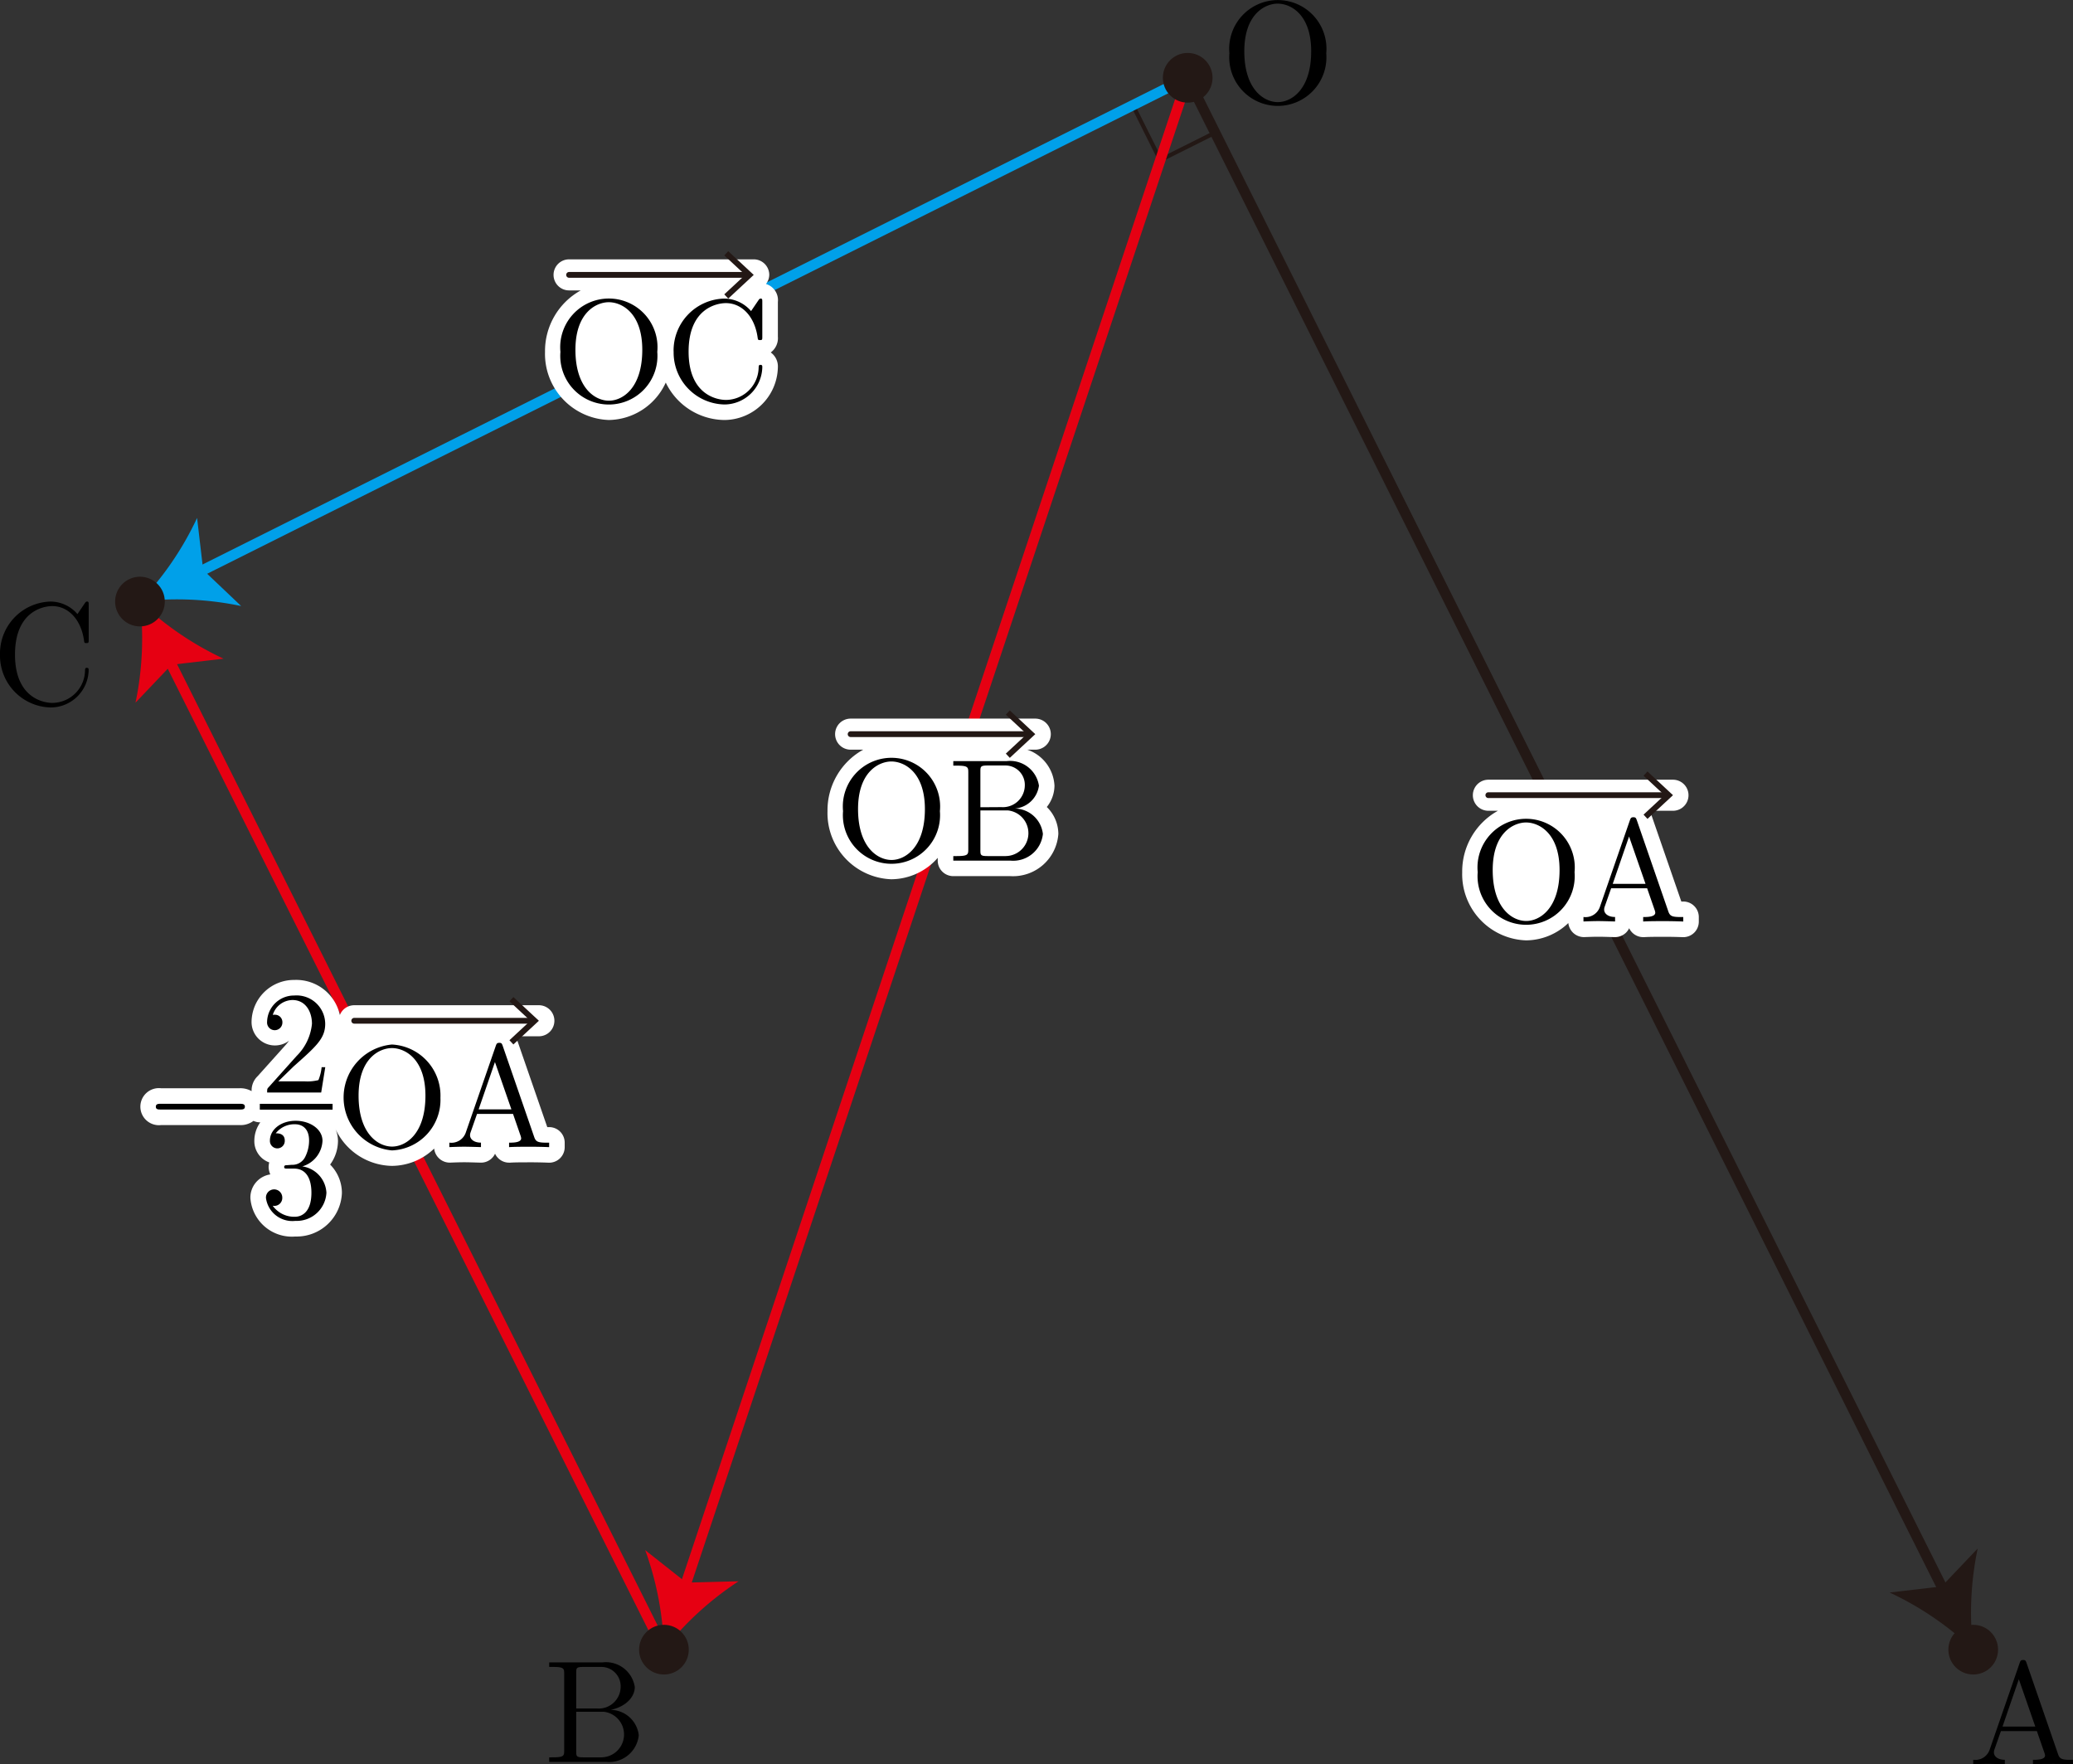 <svg xmlns="http://www.w3.org/2000/svg" viewBox="0 0 141.925 120.768"><rect x="0" y="0" width="141.925" height="120.768" fill="#333333" stroke="none"/><title>2B_4_03</title><g id="レイヤー_2" data-name="レイヤー 2"><g id="Workplace"><g id="_2B_4_03" data-name="2B_4_03"><g id="vec_BC"><g id="vec_BC-2" data-name="vec_BC"><line x1="45.455" y1="112.923" x2="11.495" y2="45.003" fill="none" stroke="#e60012" stroke-linecap="square" stroke-miterlimit="10" stroke-width="0.709"/><path d="M9.582,41.178a21.427,21.427,0,0,0,5.723,3.911l-3.559.416L9.277,48.1A21.388,21.388,0,0,0,9.582,41.178Z" fill="#e60012"/></g><path d="M37.6,77.153h-.132L35.42,71.236l-.014-.037a1.692,1.692,0,0,0-.125-.263h1.612a1.063,1.063,0,0,0,0-2.126H24.252a1.06,1.06,0,0,0-.984.67,3.053,3.053,0,0,0-3.117-2.4,2.9,2.9,0,0,0-2.928,2.868,1.6,1.6,0,0,0,2.571,1.287q-.123.165-.273.335l-1.885,2.1a1.342,1.342,0,0,0-.409,1.022,1.555,1.555,0,0,0-.81-.2h-5.4a1.269,1.269,0,1,0,0,2.523h5.4a1.452,1.452,0,0,0,.938-.289,1.044,1.044,0,0,0,.433.1h.034a2.174,2.174,0,0,0-.409,1.254,1.541,1.541,0,0,0,1.021,1.49,1.223,1.223,0,0,0-.044.321,1.335,1.335,0,0,0,.116.5,1.6,1.6,0,0,0-1.363,1.624,2.848,2.848,0,0,0,3.077,2.627,3.1,3.1,0,0,0,3.188-2.987,2.757,2.757,0,0,0-.806-1.938,2.755,2.755,0,0,0,.537-1.622,2.116,2.116,0,0,0-.178-.828,4.343,4.343,0,0,0,3.872,2.54,4.207,4.207,0,0,0,2.892-1.186,1.076,1.076,0,0,0,1.131.962c.228-.009.606-.024.926-.024.238,0,.6.011.9.02l.22.006a1.06,1.06,0,0,0,.991-.611,1.062,1.062,0,0,0,.962.612q.039,0,.078,0c.34-.025,1-.02,1.358-.024.415,0,.858.009,1.263.026a1.063,1.063,0,0,0,1.107-1.062v-.306A1.063,1.063,0,0,0,37.6,77.153Z" fill="#fff"/><path d="M19.054,74.02l1.057-1.03c1.556-1.379,2.154-1.912,2.154-2.91a1.958,1.958,0,0,0-2.114-1.935,1.844,1.844,0,0,0-1.865,1.805.525.525,0,1,0,1.048.031.505.505,0,0,0-.529-.519.421.421,0,0,0-.13.009,1.437,1.437,0,0,1,1.347-1.017c.907,0,1.336.806,1.336,1.626a3.571,3.571,0,0,1-1.047,2.2L18.4,74.414c-.11.112-.11.13-.11.371h3.7l.279-1.733h-.249a3.17,3.17,0,0,1-.219.883,3.06,3.06,0,0,1-.948.085h-1.8"/><path d="M16.417,75.95c.17,0,.349,0,.349-.194s-.179-.2-.349-.2h-5.4c-.169,0-.349,0-.349.2s.18.194.349.194h5.4"/><line x1="17.788" y1="75.759" x2="22.769" y2="75.759" fill="none" stroke="#000" stroke-miterlimit="10" stroke-width="0.399"/><path d="M20.679,79.847a1.917,1.917,0,0,0,1.4-1.753c0-.817-.878-1.375-1.835-1.375-1.007,0-1.765.6-1.765,1.358a.509.509,0,1,0,1.017,0c0-.5-.468-.5-.618-.5a1.621,1.621,0,0,1,1.326-.619c.409,0,.957.22.957,1.116a2.488,2.488,0,0,1-.279,1.142.972.972,0,0,1-.887.519c-.08,0-.319.026-.39.026s-.149.022-.149.119c0,.114.07.114.24.114h.438c.818,0,1.187.672,1.187,1.652,0,1.358-.688,1.644-1.127,1.644a1.808,1.808,0,0,1-1.525-.756.543.543,0,0,0,.657-.549.559.559,0,1,0-1.117.022,1.82,1.82,0,0,0,2.015,1.564,2.033,2.033,0,0,0,2.124-1.925,1.926,1.926,0,0,0-1.666-1.806"/><path d="M30.154,75.144A3.5,3.5,0,0,0,26.833,71.5a3.639,3.639,0,0,0,0,7.248,3.464,3.464,0,0,0,3.321-3.6Zm-3.311,3.342c-.957,0-2.293-.879-2.293-3.484,0-2.584,1.455-3.258,2.283-3.258.868,0,2.294.71,2.294,3.258,0,2.645-1.366,3.484-2.284,3.484"/><path d="M34.415,71.584c-.05-.134-.07-.2-.229-.2s-.19.062-.24.2l-2.064,5.961a1.04,1.04,0,0,1-1.117.671v.306c.229-.009.658-.027,1.017-.027.309,0,.828.018,1.147.027v-.306c-.5,0-.748-.249-.748-.506a.621.621,0,0,1,.02-.151l.459-1.31h2.463l.529,1.527a.8.8,0,0,1,.029.142c0,.3-.558.3-.828.3v.306c.36-.027,1.058-.027,1.436-.027.429,0,.888.009,1.307.027v-.306h-.179c-.6,0-.739-.071-.848-.4l-2.154-6.232ZM33.886,72.7l1.127,3.241H32.769L33.886,72.7"/><line x1="24.252" y1="69.873" x2="36.463" y2="69.873" fill="none" stroke="#231815" stroke-linecap="round" stroke-miterlimit="10" stroke-width="0.397"/><polygon points="35.148 71.496 34.878 71.205 36.311 69.873 34.878 68.541 35.148 68.25 36.894 69.873 35.148 71.496" fill="#231815"/></g><g id="vec_c"><rect id="直角" x="78.275" y="6.042" width="4.2" height="4.2" stroke-width="0.283" fill="none" stroke="#231815" stroke-miterlimit="10" transform="translate(4.84 36.793) rotate(-26.557)"/><g id="vec_c-2" data-name="vec_c"><line x1="81.314" y1="5.325" x2="13.408" y2="39.266" fill="none" stroke="#00a0e9" stroke-linecap="square" stroke-miterlimit="10" stroke-width="0.709"/><path d="M9.582,41.178a21.427,21.427,0,0,0,3.911-5.723l.417,3.56,2.6,2.469A21.416,21.416,0,0,0,9.582,41.178Z" fill="#00a0e9"/></g><circle cx="9.582" cy="41.178" r="1.701" fill="#231815"/><path d="M0,44.8a3.552,3.552,0,0,0,3.47,3.628,2.607,2.607,0,0,0,2.6-2.545c0-.1,0-.168-.129-.168-.11,0-.11.062-.12.16A2.253,2.253,0,0,1,3.59,48.115c-.609,0-2.563-.337-2.563-3.308s1.945-3.318,2.553-3.318c1.086,0,1.974.906,2.174,2.363.02.137.02.168.159.168.159,0,.159-.031.159-.239V41.414c0-.169,0-.236-.109-.236-.04,0-.08,0-.16.12l-.5.737a2.446,2.446,0,0,0-1.835-.857A3.555,3.555,0,0,0,0,44.8"/><path d="M52.442,19.439a1.042,1.042,0,0,0,.224-.623A1.063,1.063,0,0,0,51.6,17.753H38.961a1.063,1.063,0,0,0,0,2.126h.8a4.744,4.744,0,0,0-2.447,4.208,4.531,4.531,0,0,0,4.374,4.663,4.356,4.356,0,0,0,3.892-2.562A4.507,4.507,0,0,0,49.59,28.75a3.687,3.687,0,0,0,3.666-3.607,1.177,1.177,0,0,0-.488-1.017,1.215,1.215,0,0,0,.488-1.086V20.674A1.155,1.155,0,0,0,52.442,19.439Z" fill="#fff"/><path d="M45,24.087a3.331,3.331,0,1,0-6.631,0,3.327,3.327,0,1,0,6.631,0Zm-3.311,3.342c-.957,0-2.293-.878-2.293-3.484,0-2.583,1.456-3.258,2.284-3.258.867,0,2.293.71,2.293,3.258,0,2.645-1.366,3.484-2.284,3.484"/><path d="M46.12,24.056a3.553,3.553,0,0,0,3.47,3.631,2.607,2.607,0,0,0,2.6-2.544c0-.1,0-.168-.13-.168-.109,0-.109.062-.12.16a2.256,2.256,0,0,1-2.233,2.241c-.608,0-2.563-.337-2.563-3.307s1.945-3.32,2.553-3.32c1.087,0,1.974.906,2.174,2.362.02.137.02.168.16.168.159,0,.159-.031.159-.239V20.674c0-.169,0-.235-.11-.235-.039,0-.079,0-.159.12l-.5.736a2.444,2.444,0,0,0-1.835-.856,3.557,3.557,0,0,0-3.47,3.617"/><line x1="38.961" y1="18.816" x2="51.173" y2="18.816" fill="none" stroke="#231815" stroke-linecap="round" stroke-miterlimit="10" stroke-width="0.397"/><polygon points="49.858 20.439 49.587 20.149 51.021 18.817 49.587 17.484 49.858 17.194 51.603 18.817 49.858 20.439" fill="#231815"/></g><g id="vec_a"><g id="vec_a-2" data-name="vec_a"><line x1="81.314" y1="5.325" x2="133.182" y2="109.098" fill="none" stroke="#231815" stroke-linecap="square" stroke-miterlimit="10" stroke-width="0.709"/><path d="M135.094,112.923a21.407,21.407,0,0,0-5.722-3.911l3.559-.416L135.4,106A21.41,21.41,0,0,0,135.094,112.923Z" fill="#231815"/></g><circle cx="135.094" cy="112.923" r="1.701" fill="#231815"/><path d="M138.744,113.83c-.05-.133-.07-.2-.229-.2s-.19.062-.24.2l-2.064,5.961a1.039,1.039,0,0,1-1.117.671v.306c.23-.009.659-.026,1.018-.026.309,0,.827.017,1.146.026v-.306c-.5,0-.748-.249-.748-.507a.673.673,0,0,1,.02-.151l.459-1.305h2.463l.529,1.523a.719.719,0,0,1,.03.142c0,.3-.559.3-.828.3v.306c.359-.026,1.057-.026,1.436-.026.429,0,.888.009,1.306.026v-.306h-.179c-.6,0-.738-.071-.848-.4l-2.154-6.232Zm-.528,1.115,1.127,3.243H137.1l1.117-3.243"/><path d="M115.241,61.711h-.132L113.065,55.8l-.013-.035a1.643,1.643,0,0,0-.127-.266h1.613a1.063,1.063,0,1,0,0-2.126H101.9a1.063,1.063,0,1,0,0,2.126h.654a4.745,4.745,0,0,0-2.446,4.208,4.53,4.53,0,0,0,4.373,4.663,4.207,4.207,0,0,0,2.892-1.186,1.1,1.1,0,0,0,.328.667,1.08,1.08,0,0,0,.8.294c.228-.008.606-.023.926-.023.238,0,.6.011.9.02l.22.006a1.1,1.1,0,0,0,.77-.3,1.053,1.053,0,0,0,.221-.31,1.077,1.077,0,0,0,.239.327,1.063,1.063,0,0,0,.723.284q.039,0,.078,0c.34-.024,1-.022,1.358-.023.415,0,.858.008,1.263.025a1.073,1.073,0,0,0,.78-.295,1.061,1.061,0,0,0,.327-.767v-.306A1.063,1.063,0,0,0,115.241,61.711Z" fill="#fff"/><path d="M107.8,59.7a3.331,3.331,0,1,0-6.631,0,3.327,3.327,0,1,0,6.631,0Zm-3.311,3.343c-.957,0-2.293-.879-2.293-3.485,0-2.583,1.455-3.258,2.283-3.258.868,0,2.294.711,2.294,3.258,0,2.646-1.366,3.485-2.284,3.485"/><path d="M112.06,56.142c-.05-.133-.07-.2-.229-.2s-.19.062-.24.2L109.527,62.1a1.039,1.039,0,0,1-1.117.67v.307c.229-.009.658-.027,1.017-.027.309,0,.828.018,1.147.027v-.307c-.5,0-.748-.248-.748-.506a.635.635,0,0,1,.02-.151l.459-1.309h2.463l.529,1.527a.8.8,0,0,1,.029.142c0,.3-.558.3-.828.3v.307c.36-.027,1.058-.027,1.436-.027.429,0,.888.009,1.307.027v-.307h-.179c-.6,0-.739-.071-.848-.4l-2.154-6.233Zm-.529,1.119,1.127,3.24h-2.244l1.117-3.24"/><line x1="101.897" y1="54.431" x2="114.108" y2="54.431" fill="none" stroke="#231815" stroke-linecap="round" stroke-miterlimit="10" stroke-width="0.397"/><polygon points="112.793 56.054 112.523 55.764 113.956 54.432 112.523 53.099 112.793 52.809 114.539 54.432 112.793 56.054" fill="#231815"/></g><g id="vec_b"><g id="vec_b-2" data-name="vec_b"><line x1="81.314" y1="5.325" x2="46.807" y2="108.866" fill="none" stroke="#e60012" stroke-linecap="square" stroke-miterlimit="10" stroke-width="0.709"/><path d="M45.455,112.923a21.412,21.412,0,0,0-1.282-6.812l2.812,2.222,3.582-.091A21.4,21.4,0,0,0,45.455,112.923Z" fill="#e60012"/></g><circle cx="45.455" cy="112.923" r="1.701" fill="#231815"/><path d="M39.45,116.951V114.5c0-.329.02-.395.489-.395h1.237a1.322,1.322,0,0,1,1.316,1.372,1.5,1.5,0,0,1-1.6,1.474Zm2.354.093c.967-.191,1.656-.83,1.656-1.567a2,2,0,0,0-2.215-1.683H37.6v.311h.239c.768,0,.788.106.788.466v5.257c0,.359-.02.466-.788.466H37.6v.311h3.909a2.04,2.04,0,0,0,2.224-1.825,1.957,1.957,0,0,0-1.925-1.736Zm-.618,3.25H39.939c-.469,0-.489-.067-.489-.4v-2.721h1.875a1.565,1.565,0,0,1-.139,3.121"/><path d="M72.193,53.781a2.752,2.752,0,0,0-1.861-2.464h.547a1.063,1.063,0,0,0,0-2.126H58.237a1.063,1.063,0,1,0,0,2.126H59.1a4.743,4.743,0,0,0-2.446,4.208,4.53,4.53,0,0,0,4.374,4.662A4.248,4.248,0,0,0,64.2,58.722v.188a1.063,1.063,0,0,0,1.063,1.063h3.909a3.109,3.109,0,0,0,3.286-2.887,2.585,2.585,0,0,0-.79-1.845A2.353,2.353,0,0,0,72.193,53.781Z" fill="#fff"/><path d="M64.349,55.525a3.331,3.331,0,1,0-6.631,0,3.327,3.327,0,1,0,6.631,0Zm-3.31,3.342c-.958,0-2.294-.879-2.294-3.485,0-2.583,1.456-3.257,2.283-3.257.868,0,2.294.71,2.294,3.257,0,2.646-1.366,3.485-2.283,3.485"/><path d="M67.121,55.258V52.8c0-.328.02-.4.488-.4h1.237a1.322,1.322,0,0,1,1.316,1.372,1.5,1.5,0,0,1-1.6,1.477Zm2.353.089a1.81,1.81,0,0,0,1.656-1.566A2,2,0,0,0,68.915,52.1H65.266v.31h.239c.768,0,.788.107.788.466v5.258c0,.36-.02.466-.788.466h-.239v.311h3.909A2.042,2.042,0,0,0,71.4,57.086a1.959,1.959,0,0,0-1.924-1.739ZM68.855,58.6H67.609c-.468,0-.488-.066-.488-.4V55.475H69a1.566,1.566,0,0,1-.14,3.124"/><line x1="58.237" y1="50.254" x2="70.449" y2="50.254" fill="none" stroke="#231815" stroke-linecap="round" stroke-miterlimit="10" stroke-width="0.397"/><polygon points="69.134 51.877 68.863 51.586 70.296 50.254 68.863 48.922 69.134 48.631 70.879 50.254 69.134 51.877" fill="#231815"/></g><g id="O"><circle cx="81.314" cy="5.325" r="1.701" fill="#231815"/><path d="M90.8,3.646a3.33,3.33,0,1,0-6.631,0,3.327,3.327,0,1,0,6.631,0ZM87.484,6.99c-.957,0-2.294-.879-2.294-3.481,0-2.585,1.456-3.26,2.284-3.26.868,0,2.294.706,2.294,3.26,0,2.642-1.367,3.481-2.284,3.481"/></g></g></g></g></svg>